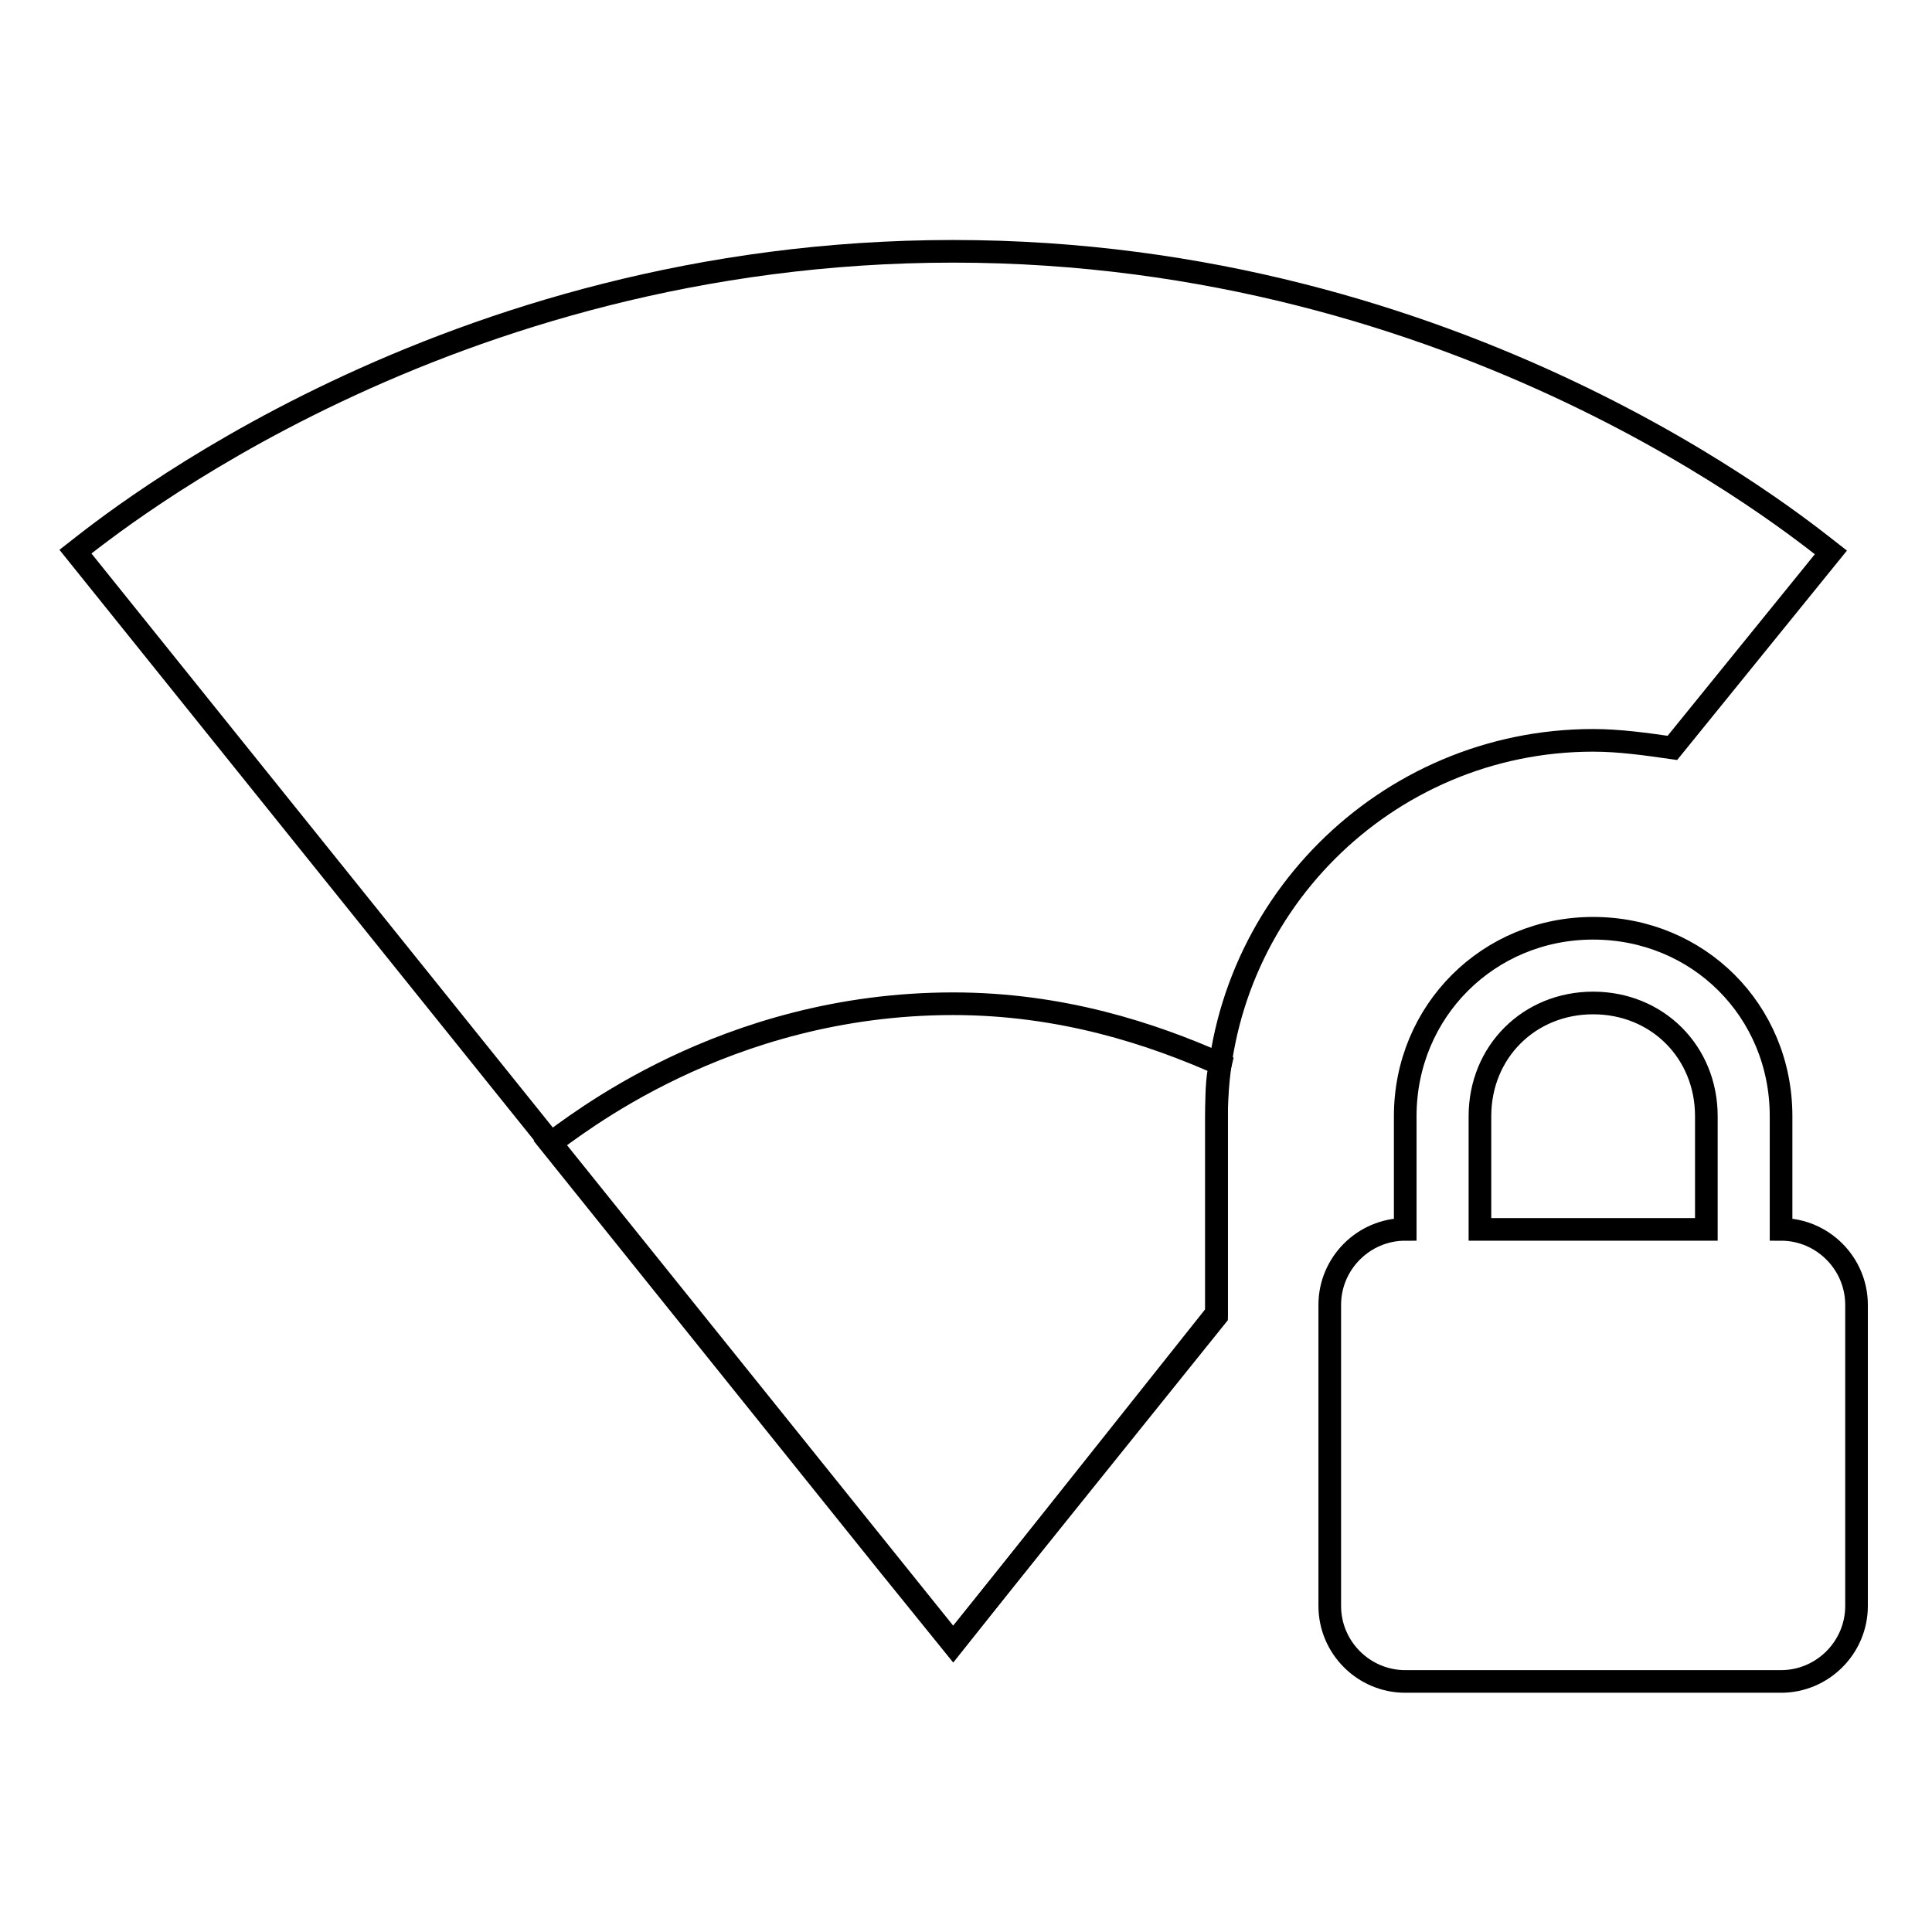 <?xml version="1.0" encoding="utf-8"?>
<!-- Svg Vector Icons : http://www.onlinewebfonts.com/icon -->
<!DOCTYPE svg PUBLIC "-//W3C//DTD SVG 1.1//EN" "http://www.w3.org/Graphics/SVG/1.1/DTD/svg11.dtd">
<svg version="1.1" xmlns="http://www.w3.org/2000/svg" xmlns:xlink="http://www.w3.org/1999/xlink" x="0px" y="0px" viewBox="0 0 256 256" enable-background="new 0 0 256 256" xml:space="preserve">
<g> <path stroke-width="3" fill-opacity="0" stroke="#000000"  d="M211.1,98.1c3.5,0,7,0.5,10.5,1l21-25.9c-4.5-3.5-48.9-39.9-116.3-39.9S14.5,69.6,10,73.1l116.3,144.7 l34.9-43.4V148C161.2,120.5,183.6,98.1,211.1,98.1L211.1,98.1z"/> <path stroke-width="3" fill-opacity="0" stroke="#000000"  d="M236,162.9v-15c0-14-11-24.9-24.9-24.9s-24.9,11-24.9,24.9v15c-5.5,0-10,4.5-10,10v39.9c0,5.5,4.5,10,10,10 H236c5.5,0,10-4.5,10-10v-39.9C246,167.4,241.5,162.9,236,162.9L236,162.9z M226,162.9h-29.9v-15c0-8.5,6.5-15,15-15s15,6.5,15,15 V162.9z M72.9,151.5l44.9,55.9l8.5,10.5l34.9-43.9V148c0-2.5,0-5,0.5-7c-9-4-21-8-35.4-8C95.8,133,75.9,149.5,72.9,151.5 L72.9,151.5z"/></g>
</svg>